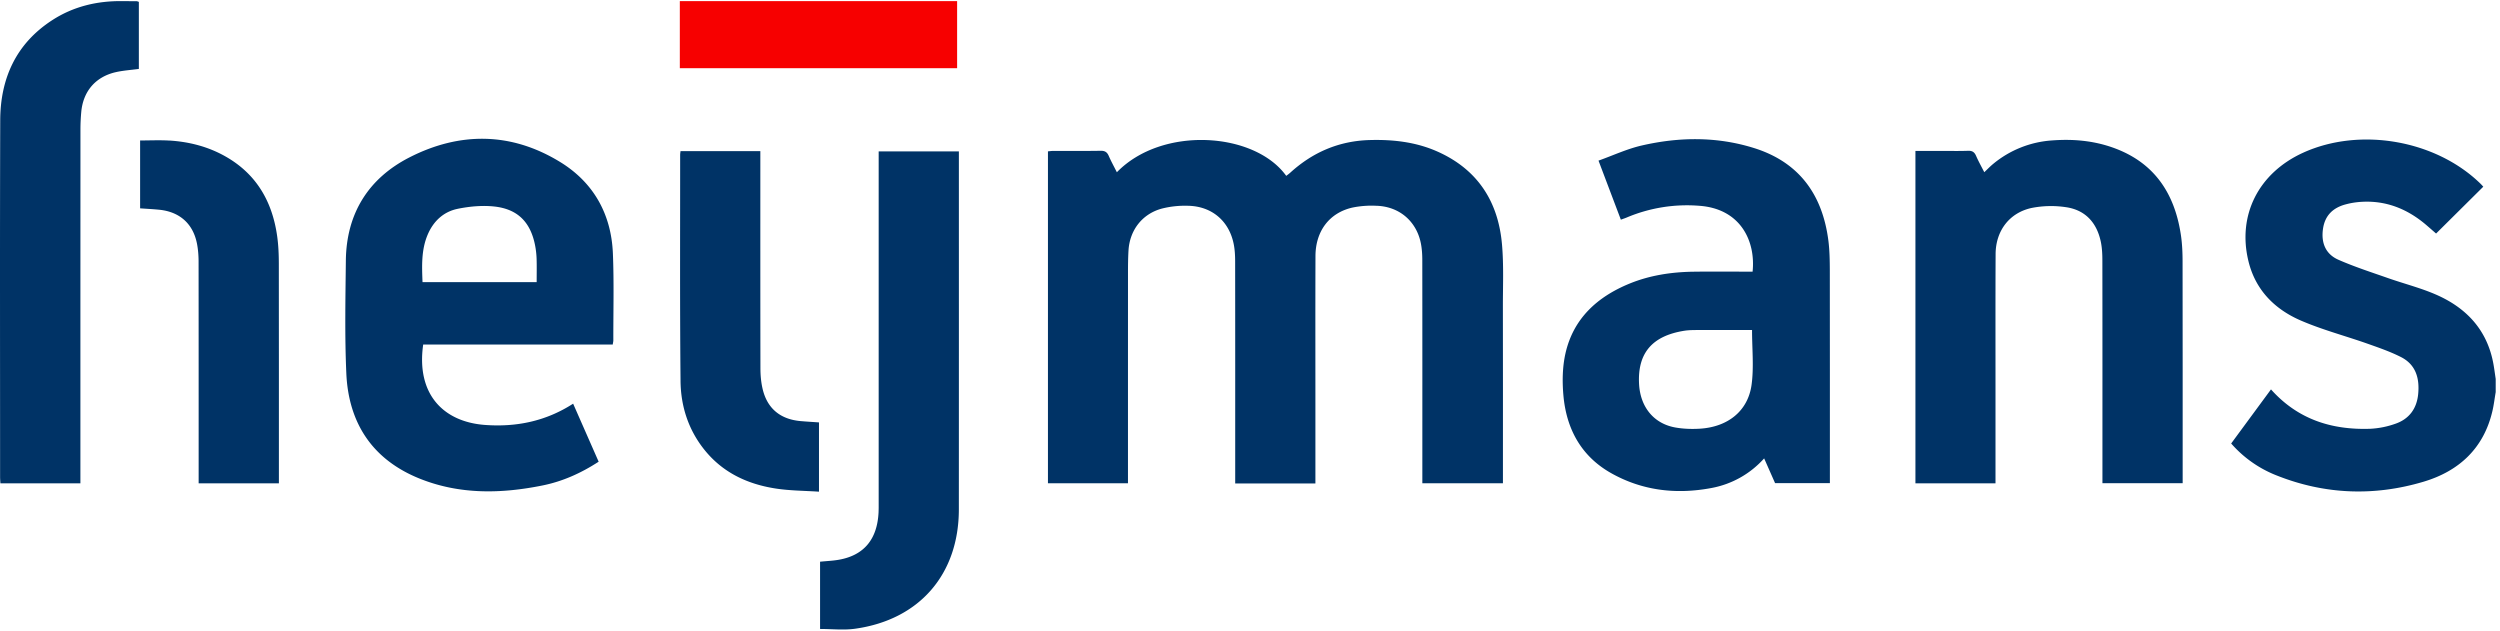 <?xml version="1.0" encoding="UTF-8"?>
<!DOCTYPE svg PUBLIC "-//W3C//DTD SVG 1.1//EN" "http://www.w3.org/Graphics/SVG/1.1/DTD/svg11.dtd">
<svg xmlns="http://www.w3.org/2000/svg" width="111" height="28" viewBox="0 0 111 28" aria-hidden="true" data-testid="logo">
	<g fill="none" fill-rule="evenodd">
		<path fill="#036" d="M42.574 6.721v.298c0 5.2.002 10.4-.001 15.6-.002 2.878-1.75 4.9-4.61 5.297-.503.07-1.023.01-1.552.01V24.94c.292-.03.574-.04.849-.09 1.106-.2 1.691-.91 1.748-2.102l.005-.19V6.722h3.56zm-8.815-.01v.375c0 3.084-.002 6.168.004 9.252 0 .299.024.603.089.894.196.889.778 1.382 1.689 1.464.269.024.538.039.822.059v3.076c-.65-.044-1.292-.043-1.919-.14-1.257-.193-2.36-.709-3.173-1.727-.712-.891-1.045-1.937-1.055-3.052-.032-3.346-.016-6.692-.017-10.038 0-.047.009-.093.016-.163h3.544zm76.375 1.445c.048.047.091.097.124.133l-2.096 2.08c-.128-.112-.285-.25-.445-.387-.833-.708-1.784-1.092-2.892-1.019a3.49 3.49 0 00-.688.114c-.554.151-.911.49-.996 1.084-.09.62.115 1.123.686 1.373.717.315 1.468.556 2.208.816.696.244 1.417.426 2.093.717 1.388.596 2.323 1.599 2.587 3.134.036.208.063.417.094.625v.583c-.049.285-.082.574-.149.855-.39 1.654-1.49 2.66-3.065 3.127-2.192.651-4.381.568-6.517-.283a5.19 5.19 0 01-2.014-1.417l1.768-2.402c1.194 1.338 2.709 1.81 4.421 1.748a3.898 3.898 0 001.107-.224c.606-.21.941-.668 1.006-1.305.07-.698-.095-1.317-.765-1.656-.482-.244-1-.421-1.511-.602-.97-.341-1.972-.605-2.914-1.01-1.164-.499-2.021-1.343-2.339-2.62-.512-2.055.436-3.936 2.423-4.84 2.527-1.149 5.888-.562 7.874 1.376zM24.882 7.2c1.477.91 2.257 2.312 2.33 4.045.053 1.289.017 2.58.02 3.871 0 .048-.014.095-.026.18H18.79c-.315 2.195.886 3.428 2.726 3.57 1.39.106 2.712-.157 3.931-.943l1.133 2.576c-.777.505-1.597.875-2.49 1.055-1.84.372-3.679.41-5.453-.302-2.097-.842-3.162-2.462-3.26-4.674-.074-1.665-.039-3.337-.021-5.006.022-2.082.993-3.648 2.824-4.584 2.242-1.145 4.533-1.125 6.702.212zm53.002-.625c2.01.631 3.041 2.083 3.298 4.122.054.43.06.87.062 1.305l.003 4.54v4.91h-2.433l-.486-1.1a4.146 4.146 0 01-2.348 1.317c-1.558.292-3.069.119-4.46-.67-1.331-.756-1.978-1.975-2.106-3.458-.053-.609-.042-1.25.091-1.844.35-1.555 1.414-2.519 2.851-3.107.902-.368 1.852-.511 2.821-.526.875-.012 1.75-.002 2.638-.002.142-1.34-.52-2.793-2.366-2.925a6.872 6.872 0 00-3.222.52c-.071.03-.145.054-.261.097l-.992-2.622c.652-.233 1.272-.524 1.925-.673 1.664-.382 3.342-.4 4.985.116zm-14.07.15c1.789.793 2.707 2.219 2.874 4.122.08.906.04 1.823.04 2.735l.003 3.726-.001 4.148h-3.578v-.35c0-3.183.002-6.366-.002-9.548 0-.25-.015-.506-.063-.751-.195-.984-.958-1.637-1.966-1.67a4.256 4.256 0 00-1.071.079c-1.026.233-1.639 1.043-1.643 2.152-.008 2.232-.003 4.464-.003 6.695v3.403h-3.561v-.368c0-3.163.002-6.327-.003-9.49 0-.26-.013-.526-.065-.78-.205-1.015-.968-1.667-2.012-1.691a4.184 4.184 0 00-1.18.125c-.87.237-1.42.955-1.477 1.852-.02.329-.023.66-.023.989l-.001 4.468v4.887h-3.553V6.72c.074-.006.157-.019.24-.02.702 0 1.403.007 2.103-.005.184-.003.282.058.354.222.107.245.237.48.363.731 2.005-2.067 6.11-1.796 7.52.16.06-.046.12-.088.175-.138 1.001-.913 2.172-1.415 3.534-1.452 1.032-.028 2.044.085 2.995.507zm29.989-.175c1.85.653 2.763 2.044 3.033 3.916.055.382.07.773.07 1.16l.004 4.76v5.068h-3.562v-.323c0-3.182.002-6.365-.003-9.548 0-.29-.012-.585-.073-.867-.182-.84-.693-1.399-1.557-1.519a4.455 4.455 0 00-1.5.034c-.997.21-1.605 1.017-1.61 2.047-.01 2.047-.004 4.095-.005 6.142v4.041h-3.555V6.7h1.143c.4 0 .799.01 1.197-.005.185-.006.281.06.353.225.104.239.232.467.364.726.139-.131.257-.254.387-.362a4.577 4.577 0 012.637-1.05c.911-.068 1.812.01 2.677.316zM5.425.05l.642.004c.027 0 .054.016.098.029V3.06c-.351.048-.692.069-1.02.143-.906.205-1.458.854-1.538 1.78a8.78 8.78 0 00-.035.755l-.002 7.654v8.068H.018c-.005-.098-.014-.191-.014-.285 0-5.277-.012-10.555.006-15.832C.016 3.484.71 1.937 2.32.895 3.258.287 4.309.037 5.425.05zm2.1 6.19c.873.055 1.709.268 2.475.7 1.396.786 2.1 2.028 2.31 3.574.054.393.069.793.07 1.19l.003 4.715v5.041H8.82v-.347c0-3.163.001-6.326-.003-9.49 0-.27-.02-.544-.072-.809-.175-.888-.778-1.417-1.69-1.503-.271-.026-.543-.04-.834-.06V6.237c.437 0 .872-.022 1.304.005zm67.89 8.413c-.213.001-.43 0-.64.034-1.429.229-2.076 1.002-2 2.371.058 1.014.647 1.744 1.596 1.92.35.064.716.077 1.072.058 1.263-.067 2.17-.78 2.328-1.96.105-.778.02-1.582.02-2.424-.783 0-1.58-.002-2.376.001zM20.32 9.272c-.631.128-1.082.554-1.335 1.156-.282.672-.253 1.378-.225 2.098h5.068c0-.363.008-.702-.003-1.04a3.732 3.732 0 00-.07-.606c-.202-1.01-.761-1.591-1.79-1.709-.54-.061-1.11-.008-1.645.1z"></path>
		<path fill="#F70000" d="M30.184 3.028h12.312V.05H30.184z"></path>
	</g>
</svg>
